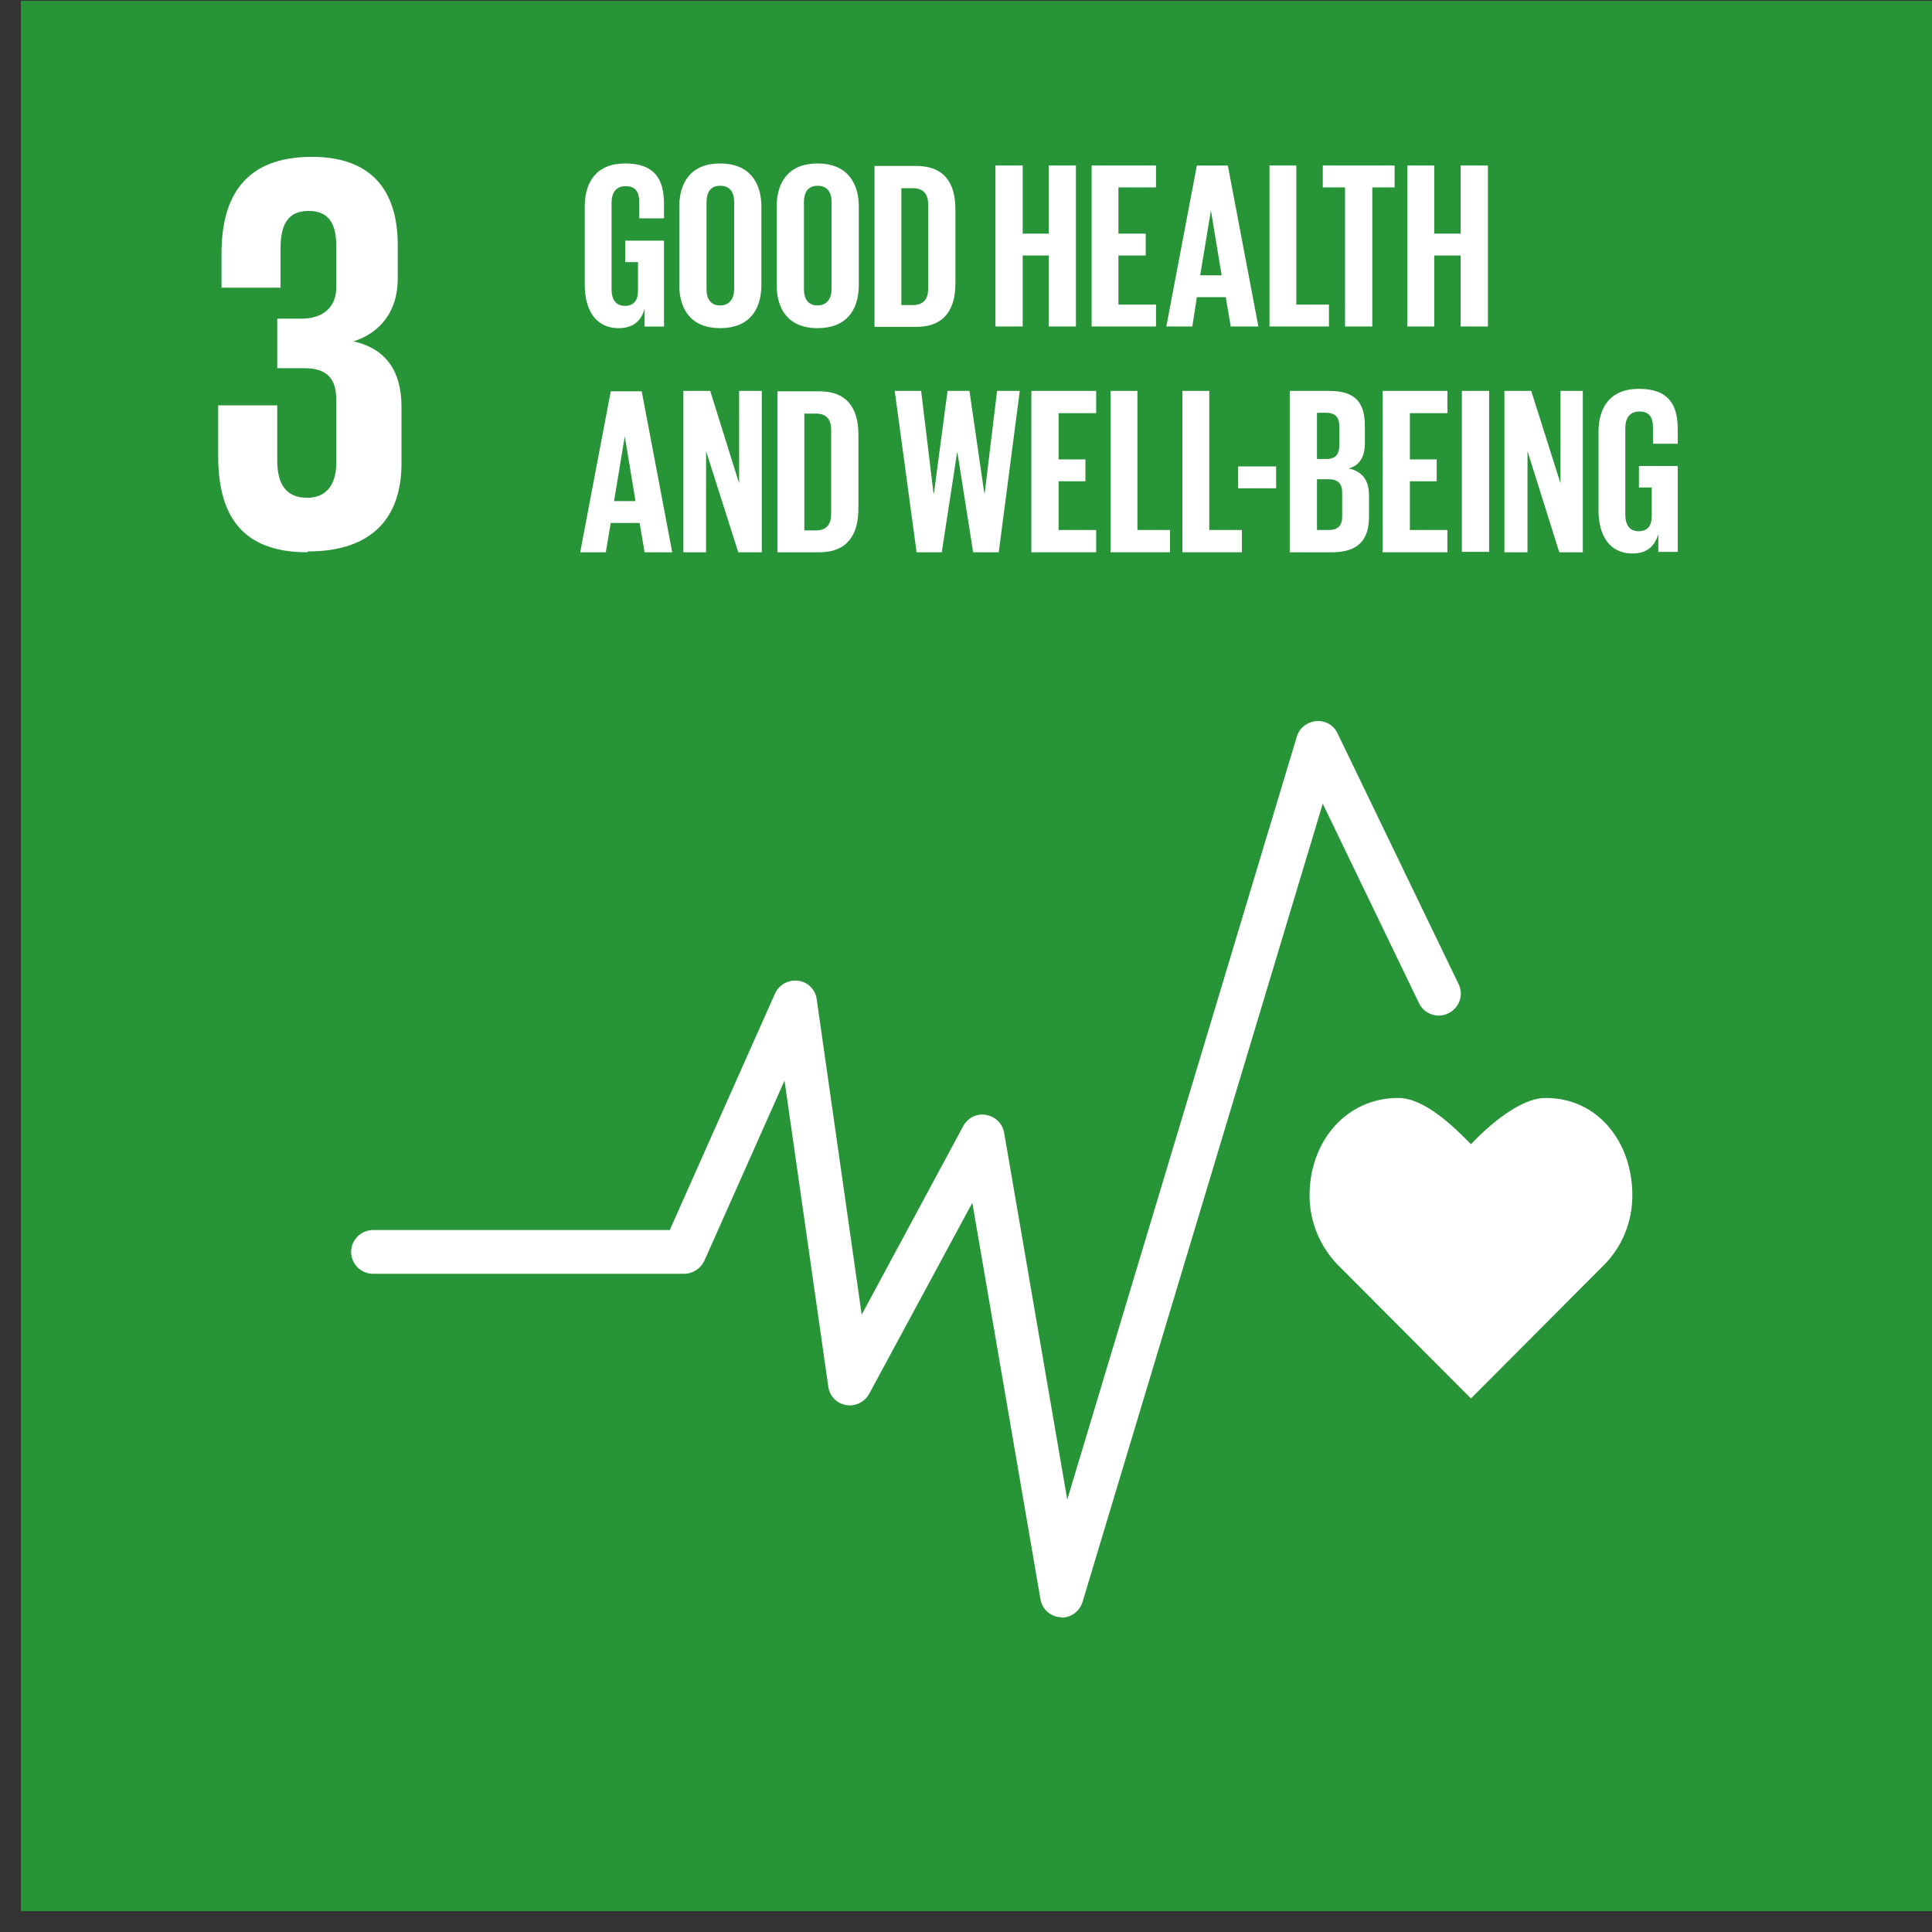 <svg width="81" height="81" viewBox="0 0 81 81" fill="none" xmlns="http://www.w3.org/2000/svg">
<rect x="0" y="0" width="81" height="81" fill="#333333" stroke="none"/>
<path d="M81 0.035H0.876V80.124H81V0.035Z" fill="#289438"/>
<mask id="mask0_18758_22168" style="mask-type:luminance" maskUnits="userSpaceOnUse" x="0" y="0" width="81" height="81">
<path d="M81 0H0.876V80.124H81V0Z" fill="white"/>
</mask>
<g mask="url(#mask0_18758_22168)">
<path d="M68.437 50.116C68.437 47.867 66.983 46.032 64.802 46.032C63.712 46.032 62.38 47.226 61.67 47.971C60.943 47.226 59.715 46.032 58.624 46.032C56.427 46.032 54.904 47.867 54.904 50.116C54.904 51.241 55.354 52.262 56.063 53.006L61.67 58.631L67.277 53.006C68.004 52.262 68.437 51.241 68.437 50.116Z" fill="white"/>
<path d="M44.52 67.802C44.52 67.802 44.486 67.802 44.468 67.802C44.036 67.785 43.69 67.456 43.621 67.041L40.765 50.428L36.439 58.44C36.248 58.786 35.85 58.977 35.47 58.907C35.072 58.838 34.778 58.527 34.726 58.129L32.891 45.305L29.534 52.851C29.378 53.179 29.049 53.404 28.686 53.404H15.638C15.136 53.404 14.721 52.989 14.721 52.487C14.721 51.985 15.136 51.57 15.638 51.57H28.08L32.493 41.654C32.666 41.273 33.064 41.066 33.462 41.118C33.878 41.169 34.189 41.498 34.241 41.896L36.127 55.118L40.385 47.209C40.575 46.863 40.956 46.673 41.336 46.742C41.734 46.811 42.029 47.105 42.098 47.486L44.745 62.87L54.367 30.89C54.471 30.527 54.8 30.267 55.181 30.233C55.561 30.198 55.925 30.406 56.08 30.752L61.151 41.256C61.376 41.723 61.185 42.26 60.718 42.485C60.268 42.71 59.715 42.519 59.489 42.052L55.457 33.694L45.386 67.162C45.265 67.56 44.901 67.82 44.503 67.82" fill="white"/>
<path d="M12.904 23.12C15.638 23.12 16.832 21.666 16.832 19.434V17.046C16.832 15.575 16.192 14.623 14.825 14.312C15.949 13.948 16.676 13.048 16.676 11.681V10.28C16.676 7.995 15.586 6.576 13.077 6.576C10.273 6.576 9.287 8.237 9.287 10.626V12.062H11.761V10.418C11.761 9.414 12.073 8.843 12.938 8.843C13.804 8.843 14.098 9.414 14.098 10.297V12.045C14.098 12.893 13.527 13.36 12.644 13.36H11.623V15.437H12.765C13.717 15.437 14.098 15.886 14.098 16.752V19.417C14.098 20.265 13.717 20.87 12.886 20.87C11.952 20.87 11.623 20.247 11.623 19.296V16.994H9.148V19.122C9.148 21.58 10.117 23.155 12.886 23.155" fill="white"/>
<path d="M26.229 10.089H27.838V13.689H27.025V12.944C26.886 13.446 26.558 13.758 25.935 13.758C24.965 13.758 24.516 12.979 24.516 11.941V8.67C24.516 7.614 25.017 6.853 26.212 6.853C27.475 6.853 27.838 7.545 27.838 8.549V9.155H26.8V8.462C26.8 8.047 26.644 7.805 26.229 7.805C25.814 7.805 25.64 8.099 25.64 8.497V12.131C25.64 12.546 25.814 12.823 26.194 12.823C26.558 12.823 26.748 12.616 26.748 12.183V10.989H26.212V10.089H26.229Z" fill="white"/>
<path d="M28.479 11.941V8.67C28.479 7.614 28.998 6.853 30.192 6.853C31.386 6.853 31.922 7.614 31.922 8.67V11.941C31.922 12.996 31.403 13.758 30.192 13.758C28.98 13.758 28.479 12.979 28.479 11.941ZM30.78 12.114V8.48C30.78 8.064 30.607 7.788 30.192 7.788C29.776 7.788 29.621 8.082 29.621 8.48V12.114C29.621 12.529 29.794 12.806 30.192 12.806C30.59 12.806 30.78 12.512 30.78 12.114Z" fill="white"/>
<path d="M32.562 11.941V8.67C32.562 7.614 33.082 6.853 34.276 6.853C35.47 6.853 36.006 7.614 36.006 8.67V11.941C36.006 12.996 35.487 13.758 34.276 13.758C33.064 13.758 32.562 12.979 32.562 11.941ZM34.864 12.114V8.48C34.864 8.064 34.691 7.788 34.276 7.788C33.86 7.788 33.705 8.082 33.705 8.48V12.114C33.705 12.529 33.878 12.806 34.276 12.806C34.674 12.806 34.864 12.512 34.864 12.114Z" fill="white"/>
<path d="M40.056 8.757V11.889C40.056 12.927 39.623 13.706 38.412 13.706H36.664V6.957H38.412C39.623 6.957 40.056 7.718 40.056 8.774M38.273 12.789C38.741 12.789 38.914 12.512 38.914 12.097V8.566C38.914 8.168 38.741 7.891 38.273 7.891H37.789V12.789H38.273Z" fill="white"/>
<path d="M43.967 10.712H42.877V13.688H41.734V6.939H42.877V9.795H43.967V6.939H45.109V13.688H43.967V10.712Z" fill="white"/>
<path d="M45.767 6.939H48.466V7.857H46.891V9.795H48.034V10.712H46.891V12.771H48.466V13.688H45.767V6.939Z" fill="white"/>
<path d="M48.899 13.688L50.179 6.939H51.477L52.758 13.688H51.599L51.391 12.46H50.179L49.989 13.688H48.916H48.899ZM50.318 11.543H51.218L50.768 8.826L50.318 11.543Z" fill="white"/>
<path d="M53.225 6.939H54.35V12.771H55.717V13.688H53.225V6.939Z" fill="white"/>
<path d="M55.458 6.939H58.469V7.857H57.534V13.688H56.392V7.857H55.458V6.939Z" fill="white"/>
<path d="M61.238 10.712H60.13V13.688H59.005V6.939H60.13V9.795H61.238V6.939H62.38V13.688H61.238V10.712Z" fill="white"/>
<path d="M24.325 23.155L25.606 16.405H26.904L28.184 23.155H27.025L26.817 21.926H25.606L25.398 23.155H24.325ZM25.744 21.009H26.644L26.194 18.292L25.744 21.009Z" fill="white"/>
<path d="M29.603 18.915V23.155H28.651V16.388H29.776L30.988 20.265V16.388H31.939V23.155H30.953L29.603 18.915Z" fill="white"/>
<path d="M35.989 18.205V21.337C35.989 22.376 35.556 23.155 34.345 23.155H32.597V16.405H34.345C35.556 16.405 35.989 17.167 35.989 18.223M34.207 22.237C34.674 22.237 34.847 21.96 34.847 21.545V18.015C34.847 17.617 34.674 17.34 34.207 17.34H33.722V22.237H34.207Z" fill="white"/>
<path d="M40.125 18.984L39.484 23.155H38.429L37.512 16.388H38.619L39.138 20.68H39.156L39.727 16.388H40.644L41.267 20.68H41.284L41.803 16.388H42.755L41.873 23.155H40.8L40.142 18.984H40.125Z" fill="white"/>
<path d="M43.24 16.388H45.957V17.323H44.382V19.261H45.507V20.178H44.382V22.22H45.957V23.155H43.24V16.388Z" fill="white"/>
<path d="M46.562 16.388H47.687V22.22H49.054V23.155H46.562V16.388Z" fill="white"/>
<path d="M49.574 16.388H50.699V22.22H52.066V23.155H49.574V16.388Z" fill="white"/>
<path d="M53.502 19.555H51.91V20.472H53.502V19.555Z" fill="white"/>
<path d="M54.073 16.388H55.717C56.859 16.388 57.223 16.907 57.223 17.877V18.569C57.223 19.14 57.015 19.503 56.548 19.642C57.119 19.763 57.396 20.144 57.396 20.767V21.666C57.396 22.618 56.963 23.155 55.838 23.155H54.073V16.406V16.388ZM55.215 19.244H55.613C55.977 19.244 56.15 19.053 56.15 18.69V17.859C56.15 17.496 55.977 17.305 55.596 17.305H55.215V19.226V19.244ZM55.215 20.109V22.22H55.717C56.098 22.22 56.271 22.03 56.271 21.666V20.645C56.271 20.282 56.098 20.092 55.7 20.092H55.215V20.109Z" fill="white"/>
<path d="M57.967 16.388H60.684V17.323H59.109V19.261H60.234V20.178H59.109V22.22H60.684V23.155H57.967V16.388Z" fill="white"/>
<path d="M62.432 16.388H61.29V23.137H62.432V16.388Z" fill="white"/>
<path d="M64.041 18.915V23.155H63.072V16.388H64.197L65.425 20.265V16.388H66.36V23.155H65.373L64.041 18.915Z" fill="white"/>
<path d="M68.731 19.538H70.34V23.137H69.527V22.393C69.371 22.895 69.06 23.206 68.437 23.206C67.468 23.206 67.018 22.428 67.018 21.389V18.119C67.018 17.063 67.519 16.302 68.713 16.302C69.977 16.302 70.34 16.994 70.34 17.998V18.603H69.302V17.911C69.302 17.496 69.146 17.253 68.731 17.253C68.316 17.253 68.142 17.548 68.142 17.946V21.58C68.142 21.995 68.316 22.272 68.696 22.272C69.06 22.272 69.25 22.064 69.25 21.632V20.438H68.713V19.538H68.731Z" fill="white"/>
</g>
</svg>
